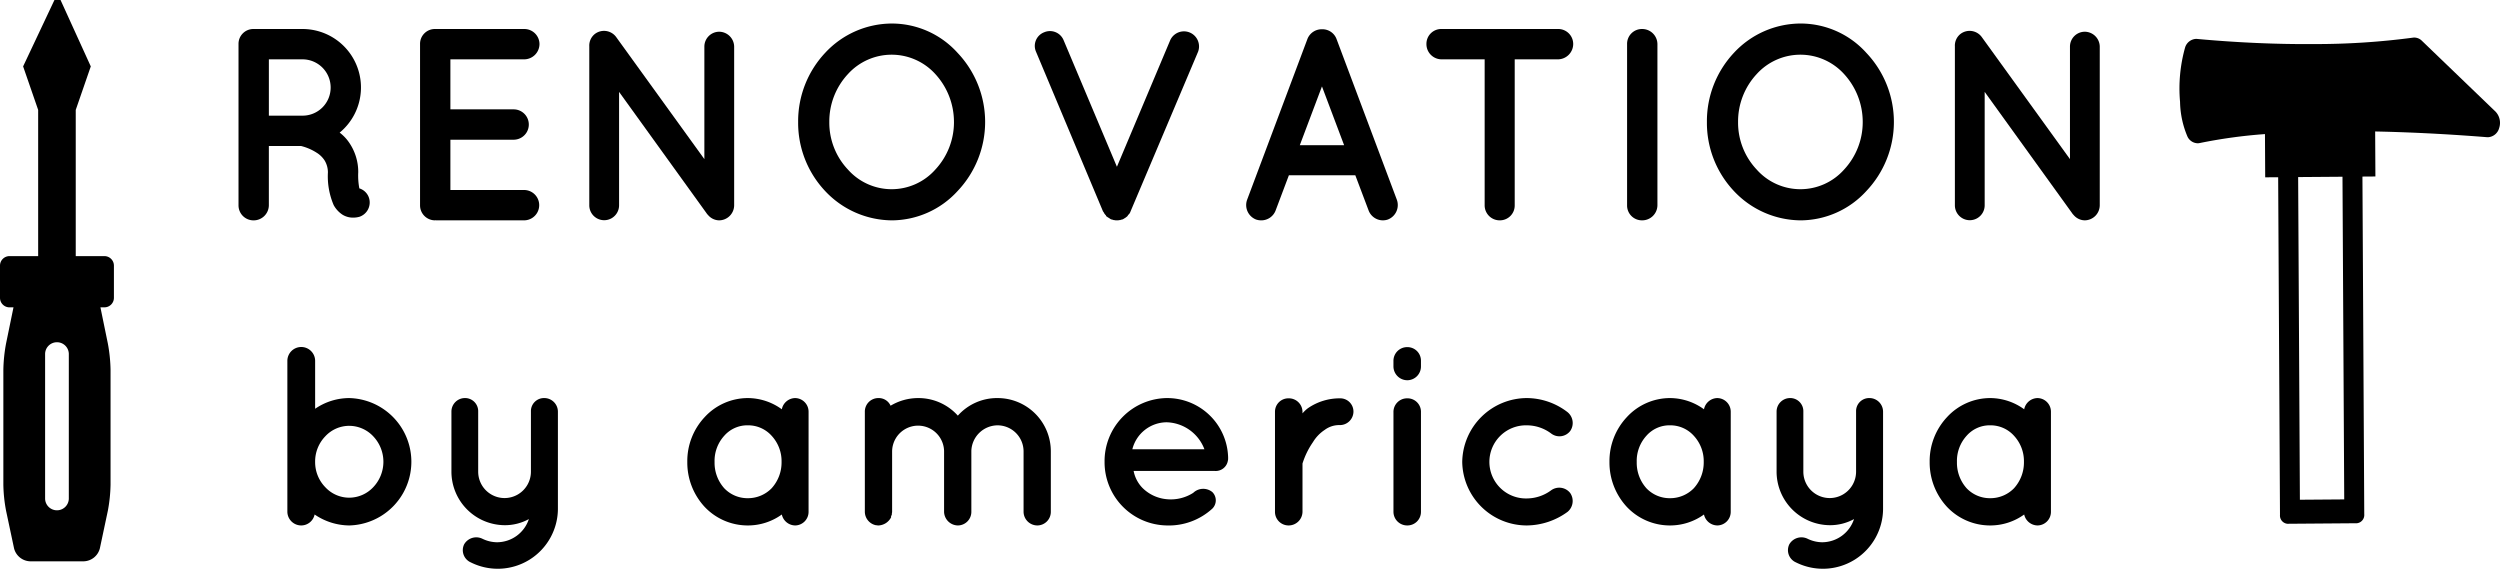 <?xml version="1.0" encoding="UTF-8"?> <svg xmlns="http://www.w3.org/2000/svg" width="185.461" height="42.193" viewBox="0 0 185.461 42.193"><g id="レイヤー_2" data-name="レイヤー 2"><g id="ラインナップ"><path d="M27.368,14.664a1.119,1.119,0,0,1-.71,1.42,1.787,1.787,0,0,1-.446.061h-.02a1.475,1.475,0,0,1-.791-.223,1.993,1.993,0,0,1-.649-.71,5.45,5.45,0,0,1-.426-2.433,1.712,1.712,0,0,0-.243-.872,1.881,1.881,0,0,0-.608-.588,3.857,3.857,0,0,0-1.136-.487H19.945v4.401a1.13,1.13,0,0,1-1.136,1.115,1.112,1.112,0,0,1-1.115-1.115V3.267a1.1,1.1,0,0,1,1.115-1.115h3.63a4.337,4.337,0,0,1,2.758,7.686,3.143,3.143,0,0,1,.71.75,3.841,3.841,0,0,1,.669,2.19,5.121,5.121,0,0,0,.081,1.196A1.092,1.092,0,0,1,27.368,14.664ZM24.529,6.511a2.09,2.09,0,0,0-2.089-2.109h-2.494V8.58h2.494A2.082,2.082,0,0,0,24.529,6.511Z"></path><path d="M31.161,15.231V3.267a1.1,1.1,0,0,1,1.115-1.115h6.631a1.125,1.125,0,0,1,1.115,1.115A1.143,1.143,0,0,1,38.908,4.402H33.412V8.113h4.725a1.126,1.126,0,0,1,0,2.251h-4.725v3.731h5.496a1.126,1.126,0,0,1,0,2.251H32.338c-.041,0-.041-.02-.041-.02l-.02.02A1.112,1.112,0,0,1,31.161,15.231Z"></path><path d="M45.926,15.231a1.105,1.105,0,1,1-2.21,0V3.429a1.097,1.097,0,0,1,.446-.933,1.117,1.117,0,0,1,1.541.243l6.55,9.065v-8.355a1.104,1.104,0,0,1,1.095-1.095,1.121,1.121,0,0,1,1.115,1.095V15.231A1.125,1.125,0,0,1,53.348,16.347a1.1,1.1,0,0,1-.831-.406.539.539,0,0,1-.101-.122L45.926,6.816Z"></path><path d="M71.033,3.916a7.45,7.45,0,0,1,0,10.261,6.642,6.642,0,0,1-4.847,2.17,6.845,6.845,0,0,1-4.968-2.17,7.377,7.377,0,0,1-2.008-5.131A7.414,7.414,0,0,1,61.218,3.916a6.768,6.768,0,0,1,4.968-2.17A6.567,6.567,0,0,1,71.033,3.916Zm-.264,5.131a5.253,5.253,0,0,0-1.379-3.549,4.375,4.375,0,0,0-6.489,0,5.159,5.159,0,0,0-1.379,3.549,5.071,5.071,0,0,0,1.379,3.529,4.335,4.335,0,0,0,6.489,0A5.163,5.163,0,0,0,70.77,9.046Z"></path><path d="M82.209,16.144a.86.86,0,0,0-.142-.101c0-.02-.02-.02-.02-.061A.538.538,0,0,1,81.945,15.86a.02.02,0,0,1-.02-.02.714.714,0,0,0-.101-.162L76.855,3.834a1.08,1.08,0,0,1,.608-1.44,1.093,1.093,0,0,1,1.44.588L82.858,12.372l3.954-9.389a1.119,1.119,0,0,1,2.068.852l-5.009,11.843a.605.605,0,0,1-.081.162c0,.02,0,.02-.02.02-.02.041-.081.081-.101.122a.156.156,0,0,1-.041.061c-.041.041-.081.061-.122.101l-.041.02a1.133,1.133,0,0,1-.162.101c-.02,0-.02,0-.041.02a.477.477,0,0,0-.162.041h-.041a.76.76,0,0,1-.203.02.689.689,0,0,1-.203-.02h-.041a.478.478,0,0,0-.162-.041.02.02,0,0,0-.02-.02h-.02c-.041-.02-.122-.081-.183-.122Z"></path><path d="M100.543,13.001H95.616l-.994,2.636a1.138,1.138,0,0,1-1.054.71,1.181,1.181,0,0,1-.385-.061,1.151,1.151,0,0,1-.669-1.46L96.995,2.881a1.134,1.134,0,0,1,1.075-.71,1.115,1.115,0,0,1,1.075.71l4.482,11.944a1.151,1.151,0,0,1-.669,1.46,1.135,1.135,0,0,1-1.42-.649Zm-.831-2.231-1.643-4.36-1.643,4.36Z"></path><path d="M115.592,4.402H112.368V15.231a1.1,1.1,0,0,1-1.115,1.115,1.112,1.112,0,0,1-1.115-1.115V4.402h-3.204a1.129,1.129,0,0,1-1.115-1.136,1.1,1.1,0,0,1,1.115-1.115H115.592a1.112,1.112,0,0,1,1.115,1.115A1.143,1.143,0,0,1,115.592,4.402Z"></path><path d="M120.704,3.267a1.1,1.1,0,0,1,1.115-1.115,1.129,1.129,0,0,1,1.136,1.115V15.231a1.129,1.129,0,0,1-1.136,1.115,1.1,1.1,0,0,1-1.115-1.115Z"></path><path d="M138.449,3.916a7.45,7.45,0,0,1,0,10.261,6.642,6.642,0,0,1-4.847,2.17,6.845,6.845,0,0,1-4.968-2.17,7.377,7.377,0,0,1-2.008-5.131,7.414,7.414,0,0,1,2.008-5.131,6.768,6.768,0,0,1,4.968-2.17A6.567,6.567,0,0,1,138.449,3.916Zm-.264,5.131a5.253,5.253,0,0,0-1.379-3.549,4.375,4.375,0,0,0-6.489,0,5.159,5.159,0,0,0-1.379,3.549,5.071,5.071,0,0,0,1.379,3.529,4.335,4.335,0,0,0,6.489,0A5.163,5.163,0,0,0,138.185,9.046Z"></path><path d="M147.232,15.231a1.105,1.105,0,1,1-2.21,0V3.429a1.097,1.097,0,0,1,.446-.933,1.117,1.117,0,0,1,1.541.243l6.55,9.065v-8.355a1.104,1.104,0,0,1,1.095-1.095,1.121,1.121,0,0,1,1.115,1.095V15.231a1.125,1.125,0,0,1-1.115,1.115,1.1,1.1,0,0,1-.831-.406.539.539,0,0,1-.101-.122L147.232,6.816Z"></path><path d="M21.318,34.274V26.772a1.03,1.03,0,0,1,2.06,0v3.553a4.473,4.473,0,0,1,2.532-.794,4.726,4.726,0,0,1,0,9.449,4.611,4.611,0,0,1-2.57-.813,1.018,1.018,0,0,1-1.002.813,1.028,1.028,0,0,1-1.02-1.021Zm2.06,0a2.659,2.659,0,0,0,.756,1.871,2.416,2.416,0,0,0,1.776.775,2.447,2.447,0,0,0,1.776-.775,2.74,2.74,0,0,0,0-3.78,2.447,2.447,0,0,0-1.776-.775,2.416,2.416,0,0,0-1.776.775A2.684,2.684,0,0,0,23.378,34.274Z"></path><path d="M41.388,30.533V37.676a4.464,4.464,0,0,1-6.463,4.044.989.989,0,0,1-.491-1.342,1.039,1.039,0,0,1,1.342-.416,2.527,2.527,0,0,0,1.096.265,2.498,2.498,0,0,0,2.362-1.72,3.673,3.673,0,0,1-1.795.454,3.976,3.976,0,0,1-3.95-3.969v-4.46a1.004,1.004,0,0,1,.983-1.002.973.973,0,0,1,1.002,1.002v4.46a1.956,1.956,0,0,0,3.912,0v-4.46a.969.969,0,0,1,.983-1.002A1.012,1.012,0,0,1,41.388,30.533Z"></path><path d="M59.983,34.274v3.704A1.008,1.008,0,0,1,58.982,38.98a1.029,1.029,0,0,1-.983-.813,4.292,4.292,0,0,1-2.514.813,4.39,4.39,0,0,1-3.213-1.38,4.837,4.837,0,0,1-1.285-3.326,4.769,4.769,0,0,1,1.285-3.326A4.352,4.352,0,0,1,55.485,29.531a4.308,4.308,0,0,1,2.514.832,1.027,1.027,0,0,1,.983-.832,1.012,1.012,0,0,1,1.002,1.02Zm-2.003,0a2.779,2.779,0,0,0-.737-1.947,2.336,2.336,0,0,0-1.758-.775,2.279,2.279,0,0,0-1.757.775,2.767,2.767,0,0,0-.718,1.947,2.834,2.834,0,0,0,.718,1.947,2.38,2.38,0,0,0,1.757.737,2.443,2.443,0,0,0,1.758-.737A2.848,2.848,0,0,0,57.98,34.274Z"></path><path d="M72.059,33.443v4.536A1.008,1.008,0,0,1,71.057,38.98a1.038,1.038,0,0,1-1.021-1.002V33.443a1.928,1.928,0,0,0-3.855.057v4.479c0,.038-.019.095-.019.132v.057c-.019.038-.019.076-.057.113v.095a1.103,1.103,0,0,1-.945.605c-.076,0-.132-.019-.189-.019a1.029,1.029,0,0,1-.813-.983v-7.427A1,1,0,0,1,65.161,29.531a.959.959,0,0,1,.907.567,3.977,3.977,0,0,1,2.022-.567,3.922,3.922,0,0,1,2.967,1.304,3.892,3.892,0,0,1,2.967-1.304,3.948,3.948,0,0,1,3.931,3.969v4.479A1.008,1.008,0,0,1,76.953,38.98,1.025,1.025,0,0,1,75.933,37.978V33.5a1.936,1.936,0,0,0-1.909-1.947A1.962,1.962,0,0,0,72.059,33.443Z"></path><path d="M81.942,34.256A4.679,4.679,0,0,1,86.553,29.531a4.52,4.52,0,0,1,4.554,4.384v.095a.523.523,0,0,1-.019.17.911.911,0,0,1-.983.756H84.097a2.478,2.478,0,0,0,.643,1.247,2.924,2.924,0,0,0,1.814.85,3.088,3.088,0,0,0,1.965-.472,1.07,1.07,0,0,1,1.417-.057.863.863,0,0,1,0,1.228A4.776,4.776,0,0,1,86.553,38.98,4.691,4.691,0,0,1,81.942,34.256Zm2.06-.926h5.348a3.089,3.089,0,0,0-2.797-2.003A2.641,2.641,0,0,0,84.002,33.33Z"></path><path d="M100.405,30.533a1.008,1.008,0,0,1-1.002,1.002,1.806,1.806,0,0,0-1.134.359,2.849,2.849,0,0,0-.869.907,5.799,5.799,0,0,0-.775,1.587v3.591A1.029,1.029,0,0,1,95.586,38.98a1.008,1.008,0,0,1-1.002-1.002V30.533a.992.992,0,0,1,1.002-.983,1.013,1.013,0,0,1,1.039.983v.132a2.482,2.482,0,0,1,.397-.378,4.144,4.144,0,0,1,2.381-.737A.98.98,0,0,1,100.405,30.533Z"></path><path d="M105.413,27.169a1.02,1.02,0,0,1-1.021,1.039,1.032,1.032,0,0,1-1.02-1.039v-.397a1.016,1.016,0,0,1,1.02-1.021,1.005,1.005,0,0,1,1.021,1.021Zm0,3.421v7.37A1.005,1.005,0,0,1,104.393,38.98a1.016,1.016,0,0,1-1.02-1.021V30.589a1.009,1.009,0,0,1,1.02-1.039A.998.998,0,0,1,105.413,30.589Z"></path><path d="M108.475,34.274a4.808,4.808,0,0,1,4.8-4.743,4.98,4.98,0,0,1,3.005,1.039,1.039,1.039,0,0,1,.208,1.399,1.007,1.007,0,0,1-1.417.189,3.015,3.015,0,0,0-1.795-.605,2.713,2.713,0,1,0,0,5.424,3.059,3.059,0,0,0,1.795-.605,1.03,1.03,0,0,1,1.417.208,1.044,1.044,0,0,1-.208,1.398A5.206,5.206,0,0,1,113.275,38.98,4.788,4.788,0,0,1,108.475,34.274Z"></path><path d="M128.393,34.274v3.704A1.008,1.008,0,0,1,127.392,38.98a1.029,1.029,0,0,1-.983-.813,4.292,4.292,0,0,1-2.514.813,4.39,4.39,0,0,1-3.213-1.38,4.837,4.837,0,0,1-1.285-3.326,4.769,4.769,0,0,1,1.285-3.326A4.352,4.352,0,0,1,123.895,29.531a4.308,4.308,0,0,1,2.514.832,1.027,1.027,0,0,1,.983-.832,1.012,1.012,0,0,1,1.002,1.02Zm-2.003,0a2.779,2.779,0,0,0-.737-1.947,2.336,2.336,0,0,0-1.758-.775,2.279,2.279,0,0,0-1.757.775,2.767,2.767,0,0,0-.718,1.947,2.834,2.834,0,0,0,.718,1.947,2.38,2.38,0,0,0,1.757.737,2.443,2.443,0,0,0,1.758-.737A2.848,2.848,0,0,0,126.39,34.274Z"></path><path d="M139.694,30.533V37.676a4.464,4.464,0,0,1-6.463,4.044.989.989,0,0,1-.491-1.342,1.039,1.039,0,0,1,1.342-.416,2.527,2.527,0,0,0,1.096.265,2.498,2.498,0,0,0,2.362-1.72,3.673,3.673,0,0,1-1.795.454,3.976,3.976,0,0,1-3.95-3.969v-4.46a1.004,1.004,0,0,1,.983-1.002.973.973,0,0,1,1.002,1.002v4.46a1.956,1.956,0,0,0,3.912,0v-4.46a.969.969,0,0,1,.983-1.002A1.012,1.012,0,0,1,139.694,30.533Z"></path><path d="M152.148,34.274v3.704A1.008,1.008,0,0,1,151.146,38.98a1.029,1.029,0,0,1-.983-.813,4.292,4.292,0,0,1-2.514.813,4.39,4.39,0,0,1-3.213-1.38,4.837,4.837,0,0,1-1.285-3.326,4.769,4.769,0,0,1,1.285-3.326,4.352,4.352,0,0,1,3.213-1.417,4.308,4.308,0,0,1,2.514.832,1.027,1.027,0,0,1,.983-.832,1.012,1.012,0,0,1,1.002,1.02Zm-2.003,0a2.779,2.779,0,0,0-.737-1.947,2.336,2.336,0,0,0-1.758-.775,2.279,2.279,0,0,0-1.757.775,2.767,2.767,0,0,0-.718,1.947,2.834,2.834,0,0,0,.718,1.947,2.38,2.38,0,0,0,1.757.737,2.443,2.443,0,0,0,1.758-.737A2.848,2.848,0,0,0,150.145,34.274Z"></path><path d="M185.127,8.278,179.662,3.021a.804.804,0,0,0-.564-.235.759.759,0,0,0-.103.008,54.638,54.638,0,0,1-7.309.475c-2.78.022-5.708-.107-8.703-.381a.72.72,0,0,0-.074-.003.9.9,0,0,0-.806.628,11.227,11.227,0,0,0-.377,4.042,6.855,6.855,0,0,0,.557,2.593.863.863,0,0,0,.75.481.744.744,0,0,0,.151-.017,37.788,37.788,0,0,1,4.841-.665l.017,3.208.962-.007.135,25.055a.611.611,0,0,0,.552.653l5.155-.04a.614.614,0,0,0,.545-.662l-.135-25.055.962-.007-.018-3.339c3.202.064,6.178.255,8.308.425.022.002.044.002.065.002a.912.912,0,0,0,.825-.681A1.208,1.208,0,0,0,185.127,8.278ZM173.905,37.048l-3.289.025-.129-23.937,3.289-.025Z"></path><path d="M7.747,19H5.619V8.154l1.116-3.228L4.491,0H4.039L1.715,4.926l1.116,3.228V19H.704A.706.706,0,0,0,0,19.704v2.393a.706.706,0,0,0,.704.704l.297,0L.447,25.494a11.713,11.713,0,0,0-.198,1.95l0,8.515A11.333,11.333,0,0,0,.454,37.908l.588,2.769A1.274,1.274,0,0,0,2.232,41.641H6.219a1.274,1.274,0,0,0,1.19-.964l.588-2.769A11.335,11.335,0,0,0,8.201,35.959V27.444A11.711,11.711,0,0,0,8.003,25.494l-.553-2.694.297,0a.706.706,0,0,0,.704-.704V19.704A.706.706,0,0,0,7.747,19ZM5.105,37.006a.88.88,0,0,1-1.759,0V26.239a.88.88,0,0,1,1.759,0Z"></path></g></g></svg> 
